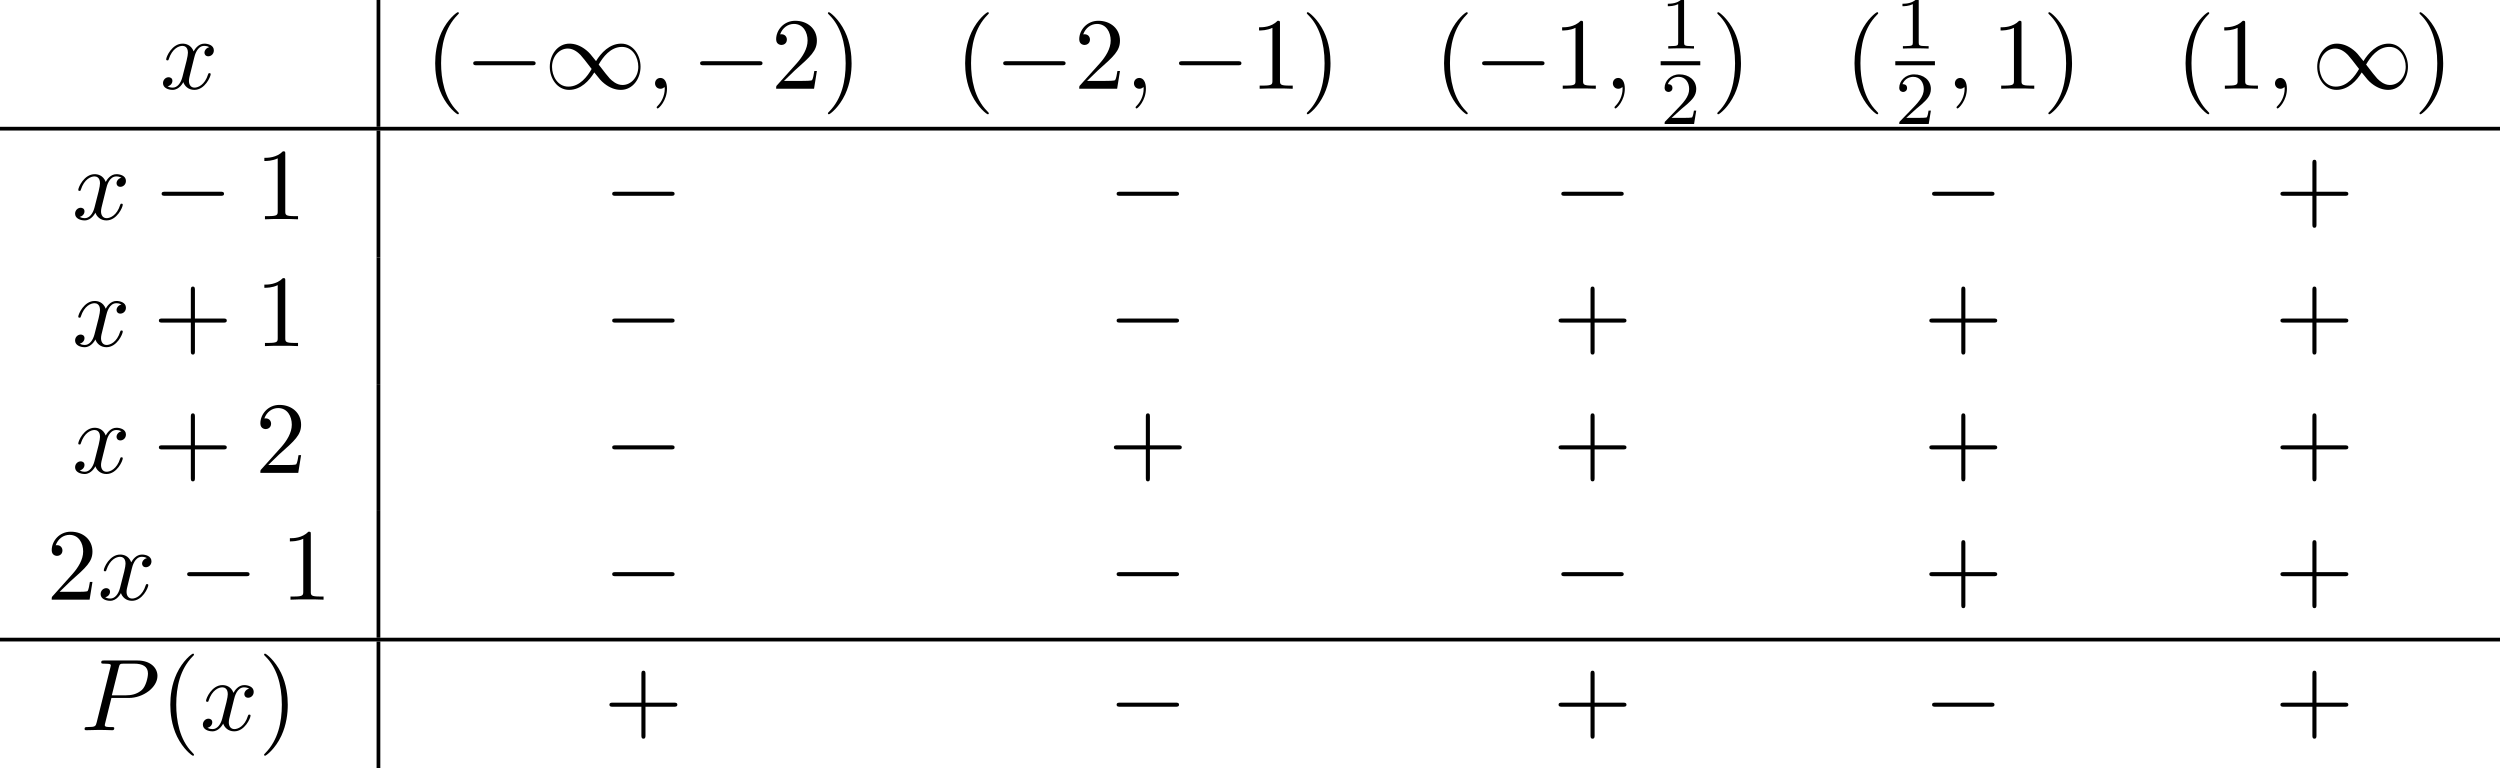 <?xml version='1.0' encoding='UTF-8'?>
<!-- This file was generated by dvisvgm 2.13.3 -->
<svg version='1.1' xmlns='http://www.w3.org/2000/svg' xmlns:xlink='http://www.w3.org/1999/xlink' width='267.14pt' height='82.092pt' viewBox='99.556 69.738 267.14 82.092'>
<defs>
<path id='g2-49' d='M2.503-5.077C2.503-5.292 2.487-5.3 2.271-5.3C1.945-4.981 1.522-4.79 .765-4.79V-4.527C.98-4.527 1.411-4.527 1.873-4.742V-.654C1.873-.359 1.849-.263 1.092-.263H.813V0C1.14-.024 1.825-.024 2.184-.024S3.236-.024 3.563 0V-.263H3.284C2.527-.263 2.503-.359 2.503-.654V-5.077Z'/>
<path id='g2-50' d='M2.248-1.626C2.375-1.745 2.71-2.008 2.837-2.12C3.332-2.574 3.802-3.013 3.802-3.738C3.802-4.686 3.005-5.3 2.008-5.3C1.052-5.3 .422-4.575 .422-3.866C.422-3.475 .733-3.419 .845-3.419C1.012-3.419 1.259-3.539 1.259-3.842C1.259-4.256 .861-4.256 .765-4.256C.996-4.838 1.53-5.037 1.921-5.037C2.662-5.037 3.045-4.407 3.045-3.738C3.045-2.909 2.463-2.303 1.522-1.339L.518-.303C.422-.215 .422-.199 .422 0H3.571L3.802-1.427H3.555C3.531-1.267 3.467-.869 3.371-.717C3.324-.654 2.718-.654 2.59-.654H1.172L2.248-1.626Z'/>
<path id='g0-0' d='M7.189-2.509C7.375-2.509 7.571-2.509 7.571-2.727S7.375-2.945 7.189-2.945H1.287C1.102-2.945 .905-2.945 .905-2.727S1.102-2.509 1.287-2.509H7.189Z'/>
<path id='g0-49' d='M5.542-2.956C4.953-3.698 4.822-3.862 4.484-4.135C3.873-4.625 3.262-4.822 2.705-4.822C1.429-4.822 .6-3.622 .6-2.345C.6-1.091 1.407 .12 2.662 .12S4.822-.873 5.356-1.745C5.945-1.004 6.076-.84 6.415-.567C7.025-.076 7.636 .12 8.193 .12C9.469 .12 10.298-1.08 10.298-2.356C10.298-3.611 9.491-4.822 8.236-4.822S6.076-3.829 5.542-2.956ZM5.825-2.585C6.273-3.371 7.08-4.473 8.313-4.473C9.469-4.473 10.058-3.338 10.058-2.356C10.058-1.287 9.327-.404 8.367-.404C7.735-.404 7.244-.862 7.015-1.091C6.742-1.385 6.491-1.724 5.825-2.585ZM5.073-2.116C4.625-1.331 3.818-.229 2.585-.229C1.429-.229 .84-1.364 .84-2.345C.84-3.415 1.571-4.298 2.531-4.298C3.164-4.298 3.655-3.84 3.884-3.611C4.156-3.316 4.407-2.978 5.073-2.116Z'/>
<path id='g1-59' d='M2.215-.011C2.215-.731 1.942-1.156 1.516-1.156C1.156-1.156 .938-.884 .938-.578C.938-.284 1.156 0 1.516 0C1.647 0 1.789-.044 1.898-.142C1.931-.164 1.942-.175 1.953-.175S1.975-.164 1.975-.011C1.975 .796 1.593 1.451 1.233 1.811C1.113 1.931 1.113 1.953 1.113 1.985C1.113 2.062 1.167 2.105 1.222 2.105C1.342 2.105 2.215 1.265 2.215-.011Z'/>
<path id='g1-80' d='M3.305-3.447H5.16C6.709-3.447 8.225-4.582 8.225-5.804C8.225-6.644 7.505-7.451 6.076-7.451H2.542C2.335-7.451 2.215-7.451 2.215-7.244C2.215-7.113 2.313-7.113 2.531-7.113C2.673-7.113 2.869-7.102 3-7.091C3.175-7.069 3.24-7.036 3.24-6.916C3.24-6.873 3.229-6.84 3.196-6.709L1.735-.851C1.625-.425 1.604-.338 .742-.338C.556-.338 .436-.338 .436-.131C.436 0 .567 0 .6 0C.905 0 1.68-.033 1.985-.033C2.215-.033 2.455-.022 2.684-.022C2.924-.022 3.164 0 3.393 0C3.469 0 3.611 0 3.611-.218C3.611-.338 3.513-.338 3.305-.338C2.902-.338 2.596-.338 2.596-.535C2.596-.6 2.618-.655 2.629-.72L3.305-3.447ZM4.091-6.698C4.189-7.08 4.211-7.113 4.68-7.113H5.727C6.633-7.113 7.211-6.818 7.211-6.065C7.211-5.64 6.993-4.702 6.567-4.309C6.022-3.818 5.367-3.731 4.887-3.731H3.349L4.091-6.698Z'/>
<path id='g1-120' d='M3.644-3.295C3.709-3.578 3.96-4.582 4.724-4.582C4.778-4.582 5.04-4.582 5.269-4.44C4.964-4.385 4.745-4.113 4.745-3.851C4.745-3.676 4.865-3.469 5.16-3.469C5.4-3.469 5.749-3.665 5.749-4.102C5.749-4.669 5.105-4.822 4.735-4.822C4.102-4.822 3.72-4.244 3.589-3.993C3.316-4.713 2.727-4.822 2.411-4.822C1.276-4.822 .655-3.415 .655-3.142C.655-3.033 .764-3.033 .785-3.033C.873-3.033 .905-3.055 .927-3.153C1.298-4.309 2.018-4.582 2.389-4.582C2.596-4.582 2.978-4.484 2.978-3.851C2.978-3.513 2.793-2.782 2.389-1.255C2.215-.578 1.833-.12 1.353-.12C1.287-.12 1.036-.12 .807-.262C1.08-.316 1.32-.545 1.32-.851C1.32-1.145 1.08-1.233 .916-1.233C.589-1.233 .316-.949 .316-.6C.316-.098 .862 .12 1.342 .12C2.062 .12 2.455-.644 2.487-.709C2.618-.305 3.011 .12 3.665 .12C4.789 .12 5.411-1.287 5.411-1.56C5.411-1.669 5.313-1.669 5.28-1.669C5.182-1.669 5.16-1.625 5.138-1.549C4.778-.382 4.036-.12 3.687-.12C3.262-.12 3.087-.469 3.087-.84C3.087-1.08 3.153-1.32 3.273-1.8L3.644-3.295Z'/>
<path id='g3-40' d='M3.611 2.618C3.611 2.585 3.611 2.564 3.425 2.378C2.062 1.004 1.713-1.058 1.713-2.727C1.713-4.625 2.127-6.524 3.469-7.887C3.611-8.018 3.611-8.04 3.611-8.073C3.611-8.149 3.567-8.182 3.502-8.182C3.393-8.182 2.411-7.44 1.767-6.055C1.211-4.855 1.08-3.644 1.08-2.727C1.08-1.876 1.2-.556 1.8 .676C2.455 2.018 3.393 2.727 3.502 2.727C3.567 2.727 3.611 2.695 3.611 2.618Z'/>
<path id='g3-41' d='M3.153-2.727C3.153-3.578 3.033-4.898 2.433-6.131C1.778-7.473 .84-8.182 .731-8.182C.665-8.182 .622-8.138 .622-8.073C.622-8.04 .622-8.018 .829-7.822C1.898-6.742 2.52-5.007 2.52-2.727C2.52-.862 2.116 1.058 .764 2.433C.622 2.564 .622 2.585 .622 2.618C.622 2.684 .665 2.727 .731 2.727C.84 2.727 1.822 1.985 2.465 .6C3.022-.6 3.153-1.811 3.153-2.727Z'/>
<path id='g3-43' d='M4.462-2.509H7.505C7.658-2.509 7.865-2.509 7.865-2.727S7.658-2.945 7.505-2.945H4.462V-6C4.462-6.153 4.462-6.36 4.244-6.36S4.025-6.153 4.025-6V-2.945H.971C.818-2.945 .611-2.945 .611-2.727S.818-2.509 .971-2.509H4.025V.545C4.025 .698 4.025 .905 4.244 .905S4.462 .698 4.462 .545V-2.509Z'/>
<path id='g3-49' d='M3.207-6.982C3.207-7.244 3.207-7.265 2.956-7.265C2.28-6.567 1.32-6.567 .971-6.567V-6.229C1.189-6.229 1.833-6.229 2.4-6.513V-.862C2.4-.469 2.367-.338 1.385-.338H1.036V0C1.418-.033 2.367-.033 2.804-.033S4.189-.033 4.571 0V-.338H4.222C3.24-.338 3.207-.458 3.207-.862V-6.982Z'/>
<path id='g3-50' d='M1.385-.84L2.542-1.964C4.244-3.469 4.898-4.058 4.898-5.149C4.898-6.393 3.916-7.265 2.585-7.265C1.353-7.265 .545-6.262 .545-5.291C.545-4.68 1.091-4.68 1.124-4.68C1.309-4.68 1.691-4.811 1.691-5.258C1.691-5.542 1.495-5.825 1.113-5.825C1.025-5.825 1.004-5.825 .971-5.815C1.222-6.524 1.811-6.927 2.444-6.927C3.436-6.927 3.905-6.044 3.905-5.149C3.905-4.276 3.36-3.415 2.76-2.738L.665-.404C.545-.284 .545-.262 .545 0H4.593L4.898-1.898H4.625C4.571-1.571 4.495-1.091 4.385-.927C4.309-.84 3.589-.84 3.349-.84H1.385Z'/>
</defs>
<g id='page1'>
<use x='116.658' y='79.223' xlink:href='#g1-120'/>
<rect x='139.796' y='69.738' height='13.549' width='.399'/>
<use x='144.977' y='79.223' xlink:href='#g3-40'/>
<use x='149.219' y='79.223' xlink:href='#g0-0'/>
<use x='157.704' y='79.223' xlink:href='#g0-49'/>
<use x='168.613' y='79.223' xlink:href='#g1-59'/>
<use x='173.462' y='79.223' xlink:href='#g0-0'/>
<use x='181.947' y='79.223' xlink:href='#g3-50'/>
<use x='187.401' y='79.223' xlink:href='#g3-41'/>
<use x='201.606' y='79.223' xlink:href='#g3-40'/>
<use x='205.849' y='79.223' xlink:href='#g0-0'/>
<use x='214.334' y='79.223' xlink:href='#g3-50'/>
<use x='219.788' y='79.223' xlink:href='#g1-59'/>
<use x='224.637' y='79.223' xlink:href='#g0-0'/>
<use x='233.122' y='79.223' xlink:href='#g3-49'/>
<use x='238.576' y='79.223' xlink:href='#g3-41'/>
<use x='252.781' y='79.223' xlink:href='#g3-40'/>
<use x='257.024' y='79.223' xlink:href='#g0-0'/>
<use x='265.508' y='79.223' xlink:href='#g3-49'/>
<use x='270.963' y='79.223' xlink:href='#g1-59'/>
<use x='277.007' y='74.928' xlink:href='#g2-49'/>
<rect x='277.007' y='76.277' height='.436' width='4.234'/>
<use x='277.007' y='82.985' xlink:href='#g2-50'/>
<use x='282.437' y='79.223' xlink:href='#g3-41'/>
<use x='296.642' y='79.223' xlink:href='#g3-40'/>
<use x='302.08' y='74.928' xlink:href='#g2-49'/>
<rect x='302.08' y='76.277' height='.436' width='4.234'/>
<use x='302.08' y='82.985' xlink:href='#g2-50'/>
<use x='307.509' y='79.223' xlink:href='#g1-59'/>
<use x='312.358' y='79.223' xlink:href='#g3-49'/>
<use x='317.812' y='79.223' xlink:href='#g3-41'/>
<use x='332.017' y='79.223' xlink:href='#g3-40'/>
<use x='336.26' y='79.223' xlink:href='#g3-49'/>
<use x='341.714' y='79.223' xlink:href='#g1-59'/>
<use x='346.563' y='79.223' xlink:href='#g0-49'/>
<use x='357.472' y='79.223' xlink:href='#g3-41'/>
<rect x='99.556' y='83.288' height='.399' width='267.14'/>
<use x='107.264' y='93.171' xlink:href='#g1-120'/>
<use x='115.923' y='93.171' xlink:href='#g0-0'/>
<use x='126.832' y='93.171' xlink:href='#g3-49'/>
<rect x='139.796' y='83.686' height='13.549' width='.399'/>
<use x='164.068' y='93.171' xlink:href='#g0-0'/>
<use x='217.97' y='93.171' xlink:href='#g0-0'/>
<use x='265.488' y='93.171' xlink:href='#g0-0'/>
<use x='305.106' y='93.171' xlink:href='#g0-0'/>
<use x='342.624' y='93.171' xlink:href='#g3-43'/>
<use x='107.264' y='106.72' xlink:href='#g1-120'/>
<use x='115.923' y='106.72' xlink:href='#g3-43'/>
<use x='126.832' y='106.72' xlink:href='#g3-49'/>
<rect x='139.796' y='97.235' height='13.549' width='.399'/>
<use x='164.068' y='106.72' xlink:href='#g0-0'/>
<use x='217.97' y='106.72' xlink:href='#g0-0'/>
<use x='265.488' y='106.72' xlink:href='#g3-43'/>
<use x='305.106' y='106.72' xlink:href='#g3-43'/>
<use x='342.624' y='106.72' xlink:href='#g3-43'/>
<use x='107.264' y='120.269' xlink:href='#g1-120'/>
<use x='115.923' y='120.269' xlink:href='#g3-43'/>
<use x='126.832' y='120.269' xlink:href='#g3-50'/>
<rect x='139.796' y='110.785' height='13.549' width='.399'/>
<use x='164.068' y='120.269' xlink:href='#g0-0'/>
<use x='217.97' y='120.269' xlink:href='#g3-43'/>
<use x='265.488' y='120.269' xlink:href='#g3-43'/>
<use x='305.106' y='120.269' xlink:href='#g3-43'/>
<use x='342.624' y='120.269' xlink:href='#g3-43'/>
<use x='104.537' y='133.818' xlink:href='#g3-50'/>
<use x='109.992' y='133.818' xlink:href='#g1-120'/>
<use x='118.651' y='133.818' xlink:href='#g0-0'/>
<use x='129.56' y='133.818' xlink:href='#g3-49'/>
<rect x='139.796' y='124.334' height='13.549' width='.399'/>
<use x='164.068' y='133.818' xlink:href='#g0-0'/>
<use x='217.97' y='133.818' xlink:href='#g0-0'/>
<use x='265.488' y='133.818' xlink:href='#g0-0'/>
<use x='305.106' y='133.818' xlink:href='#g3-43'/>
<use x='342.624' y='133.818' xlink:href='#g3-43'/>
<rect x='99.556' y='137.883' height='.399' width='267.14'/>
<use x='108.156' y='147.766' xlink:href='#g1-80'/>
<use x='116.675' y='147.766' xlink:href='#g3-40'/>
<use x='120.918' y='147.766' xlink:href='#g1-120'/>
<use x='127.153' y='147.766' xlink:href='#g3-41'/>
<rect x='139.796' y='138.281' height='13.549' width='.399'/>
<use x='164.068' y='147.766' xlink:href='#g3-43'/>
<use x='217.97' y='147.766' xlink:href='#g0-0'/>
<use x='265.488' y='147.766' xlink:href='#g3-43'/>
<use x='305.106' y='147.766' xlink:href='#g0-0'/>
<use x='342.624' y='147.766' xlink:href='#g3-43'/>
</g>
</svg><!--Rendered by QuickLaTeX.com-->